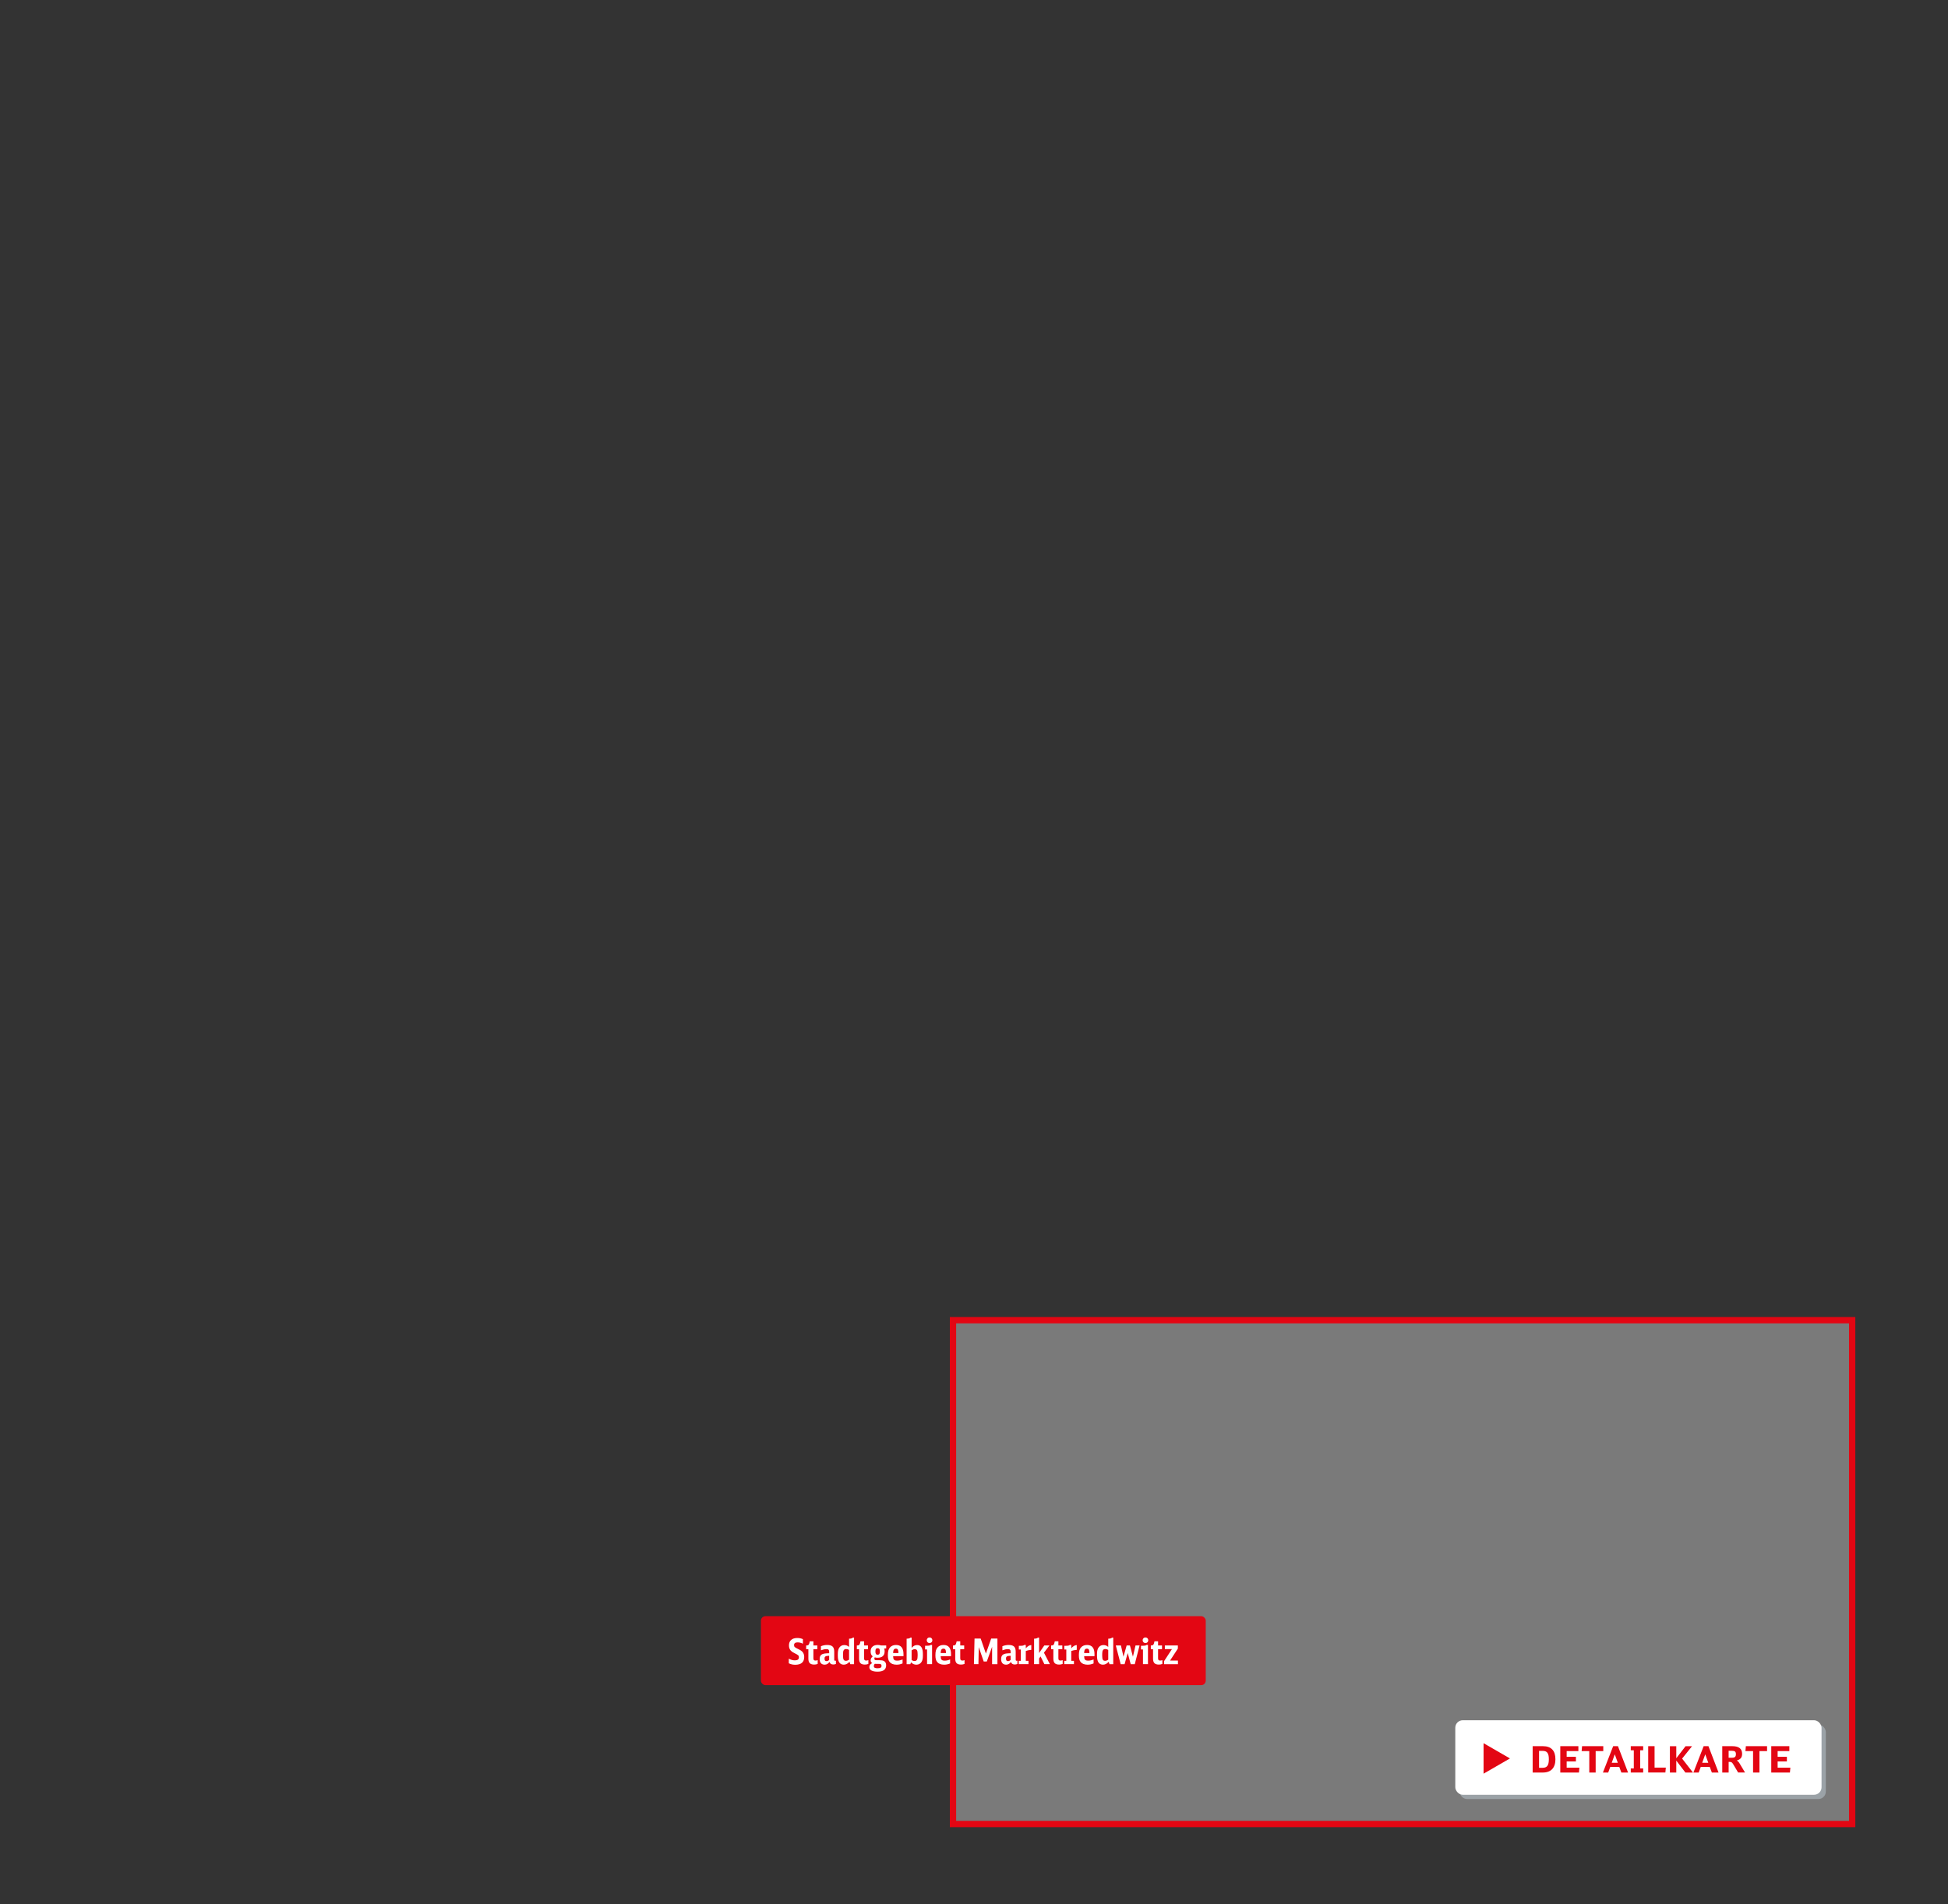 <?xml version="1.0" encoding="UTF-8"?>
<svg id="a" data-name="Karte" xmlns="http://www.w3.org/2000/svg" viewBox="0 0 1300 1271.11">
  <rect x="0" y="0" width="1300" height="1271.11" fill="#333333" stroke="none"/>
  <g id="b" data-name="A_M">
    <rect x="635.98" y="881.2" width="600.07" height="336.29" fill="#fff" opacity=".35"/>
    <rect x="635.98" y="881.2" width="600.07" height="336.29" fill="none" stroke="#e30613" stroke-width="4.2"/>
    <g>
      <rect x="507.81" y="1078.76" width="296.84" height="46.05" rx="3" ry="3" fill="#e30613"/>
      <g>
        <path d="M526.42,1107.14c.78.41,1.48.69,2.09.86.61.16,1.27.25,1.98.25,1.77,0,2.66-.67,2.66-2,0-.3-.03-.55-.09-.76s-.2-.42-.4-.61-.49-.4-.86-.61c-.37-.21-.85-.47-1.45-.76-.69-.33-1.22-.62-1.59-.87-.37-.25-.7-.53-1-.85-.83-.91-1.25-2.08-1.25-3.5,0-1.58.48-2.81,1.45-3.67s2.33-1.29,4.1-1.29c.71,0,1.36.06,1.96.18.6.12,1.2.31,1.8.58v3.03c-.71-.31-1.33-.54-1.86-.67s-1.1-.2-1.69-.2c-1.57,0-2.35.6-2.35,1.79,0,.28.03.53.09.74.06.21.19.41.39.6s.47.38.81.58c.35.2.8.43,1.36.69.41.19.76.36,1.06.53.3.16.56.32.79.47.23.15.43.3.6.45.17.15.34.31.49.48.78.86,1.18,2,1.18,3.41,0,1.71-.5,3-1.51,3.88-1,.88-2.49,1.32-4.45,1.32-.82,0-1.55-.08-2.21-.22-.66-.15-1.36-.4-2.12-.76v-3.04Z" fill="#fff"/>
        <path d="M545.66,1110.65c-.66.28-1.44.42-2.33.42-1.35,0-2.33-.31-2.94-.94-.61-.63-.92-1.65-.92-3.06v-6.28h-1.48v-2.47h.26c.56,0,.98-.11,1.25-.34s.48-.65.64-1.26l.28-1.2h2.4v2.8h2.63v2.47h-2.63v5.98c0,.61.1,1.04.31,1.27.2.24.57.35,1.11.35.24,0,.45-.02.66-.06.2-.04.46-.11.78-.22v2.54Z" fill="#fff"/>
        <path d="M557.85,1110.67c-.56.24-1.16.35-1.79.35-1.3,0-2.15-.57-2.54-1.72-.77,1.22-1.83,1.83-3.2,1.83-1.07,0-1.89-.32-2.46-.96-.57-.64-.86-1.55-.86-2.73,0-.94.17-1.69.52-2.24.34-.55.89-.96,1.65-1.22.23-.08.46-.14.68-.19.22-.05.48-.09.79-.13.31-.04.67-.07,1.09-.09s.96-.05,1.62-.08v-.94c0-.66-.14-1.12-.42-1.39s-.75-.4-1.41-.4c-.55,0-1.09.06-1.62.17s-1.22.31-2.05.61v-2.73c.72-.28,1.41-.49,2.07-.62.66-.13,1.36-.2,2.12-.2,1.66,0,2.86.35,3.59,1.05.73.7,1.09,1.83,1.09,3.4v5.27c0,.31.05.53.14.65s.27.18.54.18c.13,0,.27-.03.45-.09v2.24ZM553.35,1105.19c-.38.03-.67.05-.89.07-.22.02-.39.03-.52.05-.13.02-.23.03-.31.05s-.17.04-.28.07c-.41.13-.69.31-.85.54-.16.24-.24.62-.24,1.15,0,.58.11,1,.32,1.26.21.26.54.39,1,.39.63,0,1.22-.27,1.76-.8v-2.78Z" fill="#fff"/>
        <path d="M566.62,1093.8c1.27-.02,2.12-.26,2.56-.73h.78v17.74h-2.49l-.54-1.6c-.69.71-1.33,1.2-1.92,1.49-.59.29-1.23.43-1.94.43-2.63,0-3.95-1.97-3.95-5.9v-1.22c0-1.87.32-3.27.96-4.21.8-1.18,1.92-1.76,3.36-1.76.61,0,1.17.1,1.67.29s1,.51,1.51.95v-5.48ZM566.62,1101.28c-.36-.22-.69-.37-.98-.46-.29-.09-.62-.13-.98-.13-.72,0-1.25.25-1.58.75-.33.5-.49,1.31-.49,2.42v1.48c0,1.18.15,2.01.44,2.49s.78.73,1.47.73c.38,0,.73-.06,1.05-.18.32-.12.68-.32,1.07-.6v-6.52Z" fill="#fff"/>
        <path d="M579.49,1110.65c-.66.28-1.44.42-2.33.42-1.35,0-2.33-.31-2.94-.94-.61-.63-.92-1.65-.92-3.06v-6.28h-1.48v-2.47h.26c.56,0,.98-.11,1.25-.34s.48-.65.64-1.26l.28-1.2h2.4v2.8h2.63v2.47h-2.63v5.98c0,.61.1,1.04.31,1.27.2.24.57.35,1.11.35.24,0,.45-.02.66-.06.2-.04.46-.11.78-.22v2.54Z" fill="#fff"/>
        <path d="M591.09,1100.27c-.39,0-.75.05-1.06.14.13.3.21.58.26.83.05.26.07.58.07.95,0,1.43-.4,2.5-1.19,3.23s-1.96,1.09-3.49,1.09c-.35,0-.67-.02-.98-.06-.31-.04-.62-.11-.93-.2-.17.25-.26.53-.26.82,0,.39.1.67.31.83.2.17.55.25,1.04.25h1.86c.78,0,1.41.04,1.88.12s.9.22,1.29.42c.99.53,1.48,1.48,1.48,2.85,0,2.84-1.91,4.26-5.74,4.26-1.77,0-3.13-.26-4.07-.78s-1.41-1.27-1.41-2.26c0-1.15.65-2.05,1.95-2.71-.72-.42-1.08-1.02-1.08-1.79,0-.96.46-1.85,1.39-2.68-.5-.41-.86-.87-1.07-1.38-.21-.51-.32-1.14-.32-1.89,0-.8.12-1.47.35-2.01.24-.54.61-1.01,1.13-1.4.82-.63,1.9-.94,3.25-.94.41,0,.78.02,1.11.07.33.05.67.13,1.01.26h3.55v1.95h-.33ZM584.48,1110.6c-.14,0-.26,0-.35-.01-.09,0-.2-.02-.31-.04-.44.44-.66.97-.66,1.6,0,.49.2.84.59,1.06s1.02.33,1.88.33c.96,0,1.64-.13,2.05-.38.41-.25.61-.67.61-1.25,0-.5-.14-.85-.41-1.03-.27-.19-.78-.28-1.52-.28h-1.88ZM585.7,1100.16c-.55,0-.94.16-1.16.47-.23.31-.34.87-.34,1.67s.11,1.38.34,1.71c.23.32.62.48,1.16.48s.93-.16,1.15-.48c.22-.32.33-.88.33-1.68s-.11-1.38-.33-1.69c-.22-.31-.6-.47-1.15-.47Z" fill="#fff"/>
        <path d="M596.03,1105.45c.02.58.07,1.06.15,1.45.09.38.24.69.45.92.21.23.49.39.82.48.34.09.76.14,1.28.14.3,0,.58-.01.85-.04.27-.02.54-.07.81-.13s.57-.14.88-.24c.31-.09.67-.22,1.06-.38v2.66c-.72.3-1.39.51-2.01.64-.62.12-1.28.19-1.99.19-2.1,0-3.64-.59-4.61-1.76-.42-.5-.73-1.12-.92-1.85-.19-.73-.28-1.63-.28-2.72,0-1.33.12-2.41.36-3.24s.64-1.52,1.19-2.08c.94-1,2.25-1.5,3.93-1.5,3.29,0,4.94,2.04,4.94,6.12v1.34h-6.92ZM599.58,1103.38c-.02-1.1-.15-1.86-.39-2.29-.24-.43-.68-.65-1.31-.65s-1.09.23-1.38.68c-.29.46-.45,1.21-.48,2.26h3.55Z" fill="#fff"/>
        <path d="M605.04,1093.8c1.3-.03,2.16-.27,2.56-.73h.78v6.8c.64-.67,1.24-1.15,1.8-1.42.56-.27,1.19-.41,1.89-.41,2.54,0,3.81,1.98,3.81,5.93v1.11c0,.96-.07,1.77-.2,2.43-.13.67-.36,1.25-.67,1.75-.77,1.25-1.92,1.88-3.46,1.88-.71,0-1.33-.12-1.88-.36-.55-.24-1.12-.65-1.72-1.24l-.42,1.27h-2.49v-17.01ZM608.38,1108.08c.36.22.68.38.96.47.28.09.6.14.96.14.75,0,1.29-.26,1.61-.79.32-.53.48-1.42.48-2.67v-1.18c0-1.21-.14-2.05-.42-2.52-.28-.47-.78-.71-1.51-.71-.36,0-.69.05-.98.15-.29.1-.66.3-1.12.6v6.49Z" fill="#fff"/>
        <path d="M618.68,1110.81v-9.83h-1.32v-2.45h.94c.75,0,1.34-.04,1.76-.12.42-.08.77-.23,1.04-.45h.92v12.84h-3.34ZM620.35,1092.96c.53,0,.98.18,1.33.53.35.35.53.8.53,1.33s-.18,1-.53,1.35-.8.53-1.33.53-1-.18-1.35-.53c-.35-.35-.53-.81-.53-1.38,0-.52.18-.95.53-1.31.35-.35.8-.53,1.35-.53Z" fill="#fff"/>
        <path d="M627.76,1105.45c.02.58.07,1.06.15,1.45.09.38.24.69.45.92s.49.39.82.48c.34.09.76.14,1.28.14.3,0,.58-.01.85-.04s.54-.07.81-.13.57-.14.88-.24c.31-.09.67-.22,1.06-.38v2.66c-.72.3-1.39.51-2.01.64-.62.12-1.28.19-1.99.19-2.1,0-3.64-.59-4.61-1.76-.42-.5-.73-1.12-.92-1.85-.19-.73-.28-1.63-.28-2.72,0-1.33.12-2.41.36-3.24s.64-1.52,1.19-2.08c.94-1,2.25-1.5,3.93-1.5,3.29,0,4.94,2.04,4.94,6.12v1.34h-6.92ZM631.31,1103.38c-.02-1.1-.14-1.86-.39-2.29-.24-.43-.68-.65-1.31-.65s-1.09.23-1.38.68c-.29.46-.45,1.21-.48,2.26h3.55Z" fill="#fff"/>
        <path d="M643.66,1110.65c-.66.28-1.44.42-2.33.42-1.35,0-2.33-.31-2.94-.94s-.92-1.65-.92-3.06v-6.28h-1.48v-2.47h.26c.56,0,.98-.11,1.25-.34s.48-.65.64-1.26l.28-1.2h2.4v2.8h2.63v2.47h-2.63v5.98c0,.61.1,1.04.31,1.27s.57.35,1.11.35c.24,0,.46-.02.66-.06.2-.04.46-.11.78-.22v2.54Z" fill="#fff"/>
        <path d="M650.37,1093.71h4.09l3.48,10.02,3.53-10.02h4.16v17.1h-3.55v-11.6l-3.53,9.83h-2.07l-3.29-9.6-.24,11.36h-2.99l.4-17.1Z" fill="#fff"/>
        <path d="M678.95,1110.67c-.56.24-1.16.35-1.79.35-1.3,0-2.15-.57-2.54-1.72-.77,1.22-1.83,1.83-3.2,1.83-1.07,0-1.89-.32-2.46-.96s-.86-1.55-.86-2.73c0-.94.17-1.69.52-2.24.34-.55.89-.96,1.65-1.22.24-.08.46-.14.68-.19.22-.05.48-.09.79-.13.31-.04.67-.07,1.09-.09.42-.02.96-.05,1.62-.08v-.94c0-.66-.14-1.12-.42-1.39s-.75-.4-1.41-.4c-.55,0-1.09.06-1.62.17s-1.22.31-2.05.61v-2.73c.72-.28,1.41-.49,2.07-.62.66-.13,1.36-.2,2.12-.2,1.66,0,2.86.35,3.59,1.05.73.7,1.09,1.83,1.09,3.4v5.27c0,.31.05.53.14.65.09.12.27.18.54.18.13,0,.27-.03.45-.09v2.24ZM674.45,1105.19c-.38.03-.67.05-.89.07-.22.02-.39.03-.52.05-.13.02-.23.03-.31.05-.08.02-.17.04-.28.07-.41.13-.69.31-.85.54-.16.24-.24.62-.24,1.15,0,.58.11,1,.32,1.26.21.26.54.39,1,.39.63,0,1.22-.27,1.76-.8v-2.78Z" fill="#fff"/>
        <path d="M679.89,1108.58h1.37v-7.55h-1.34v-2.49h.92c.77,0,1.36-.04,1.76-.12.41-.08.74-.23,1.01-.45h.96v2.28c.56-.71,1.14-1.23,1.73-1.59.59-.35,1.23-.56,1.94-.62v3.2c-.75.06-1.42.15-1.99.27-.57.12-1.13.28-1.68.48v6.59h1.79v2.23h-6.47v-2.23Z" fill="#fff"/>
        <path d="M690.1,1093.8c1.3-.03,2.16-.27,2.56-.73h.78v10.3l3.46-5.06h3.46l-3.67,4.82,3.95,7.67h-3.65l-2.56-5.15-.99,1.32v3.83h-3.34v-17.01Z" fill="#fff"/>
        <path d="M709.15,1110.65c-.66.28-1.44.42-2.33.42-1.35,0-2.33-.31-2.94-.94s-.92-1.65-.92-3.06v-6.28h-1.48v-2.47h.26c.56,0,.98-.11,1.25-.34s.48-.65.64-1.26l.28-1.2h2.4v2.8h2.63v2.47h-2.63v5.98c0,.61.1,1.04.31,1.27s.57.35,1.11.35c.24,0,.46-.02.66-.06.2-.04.46-.11.78-.22v2.54Z" fill="#fff"/>
        <path d="M710.23,1108.58h1.37v-7.55h-1.34v-2.49h.92c.77,0,1.36-.04,1.76-.12.41-.08.74-.23,1.01-.45h.96v2.28c.56-.71,1.14-1.23,1.73-1.59.59-.35,1.23-.56,1.94-.62v3.2c-.75.06-1.42.15-1.99.27-.57.12-1.13.28-1.68.48v6.59h1.79v2.23h-6.47v-2.23Z" fill="#fff"/>
        <path d="M723.5,1105.45c.02.58.07,1.06.15,1.45.09.38.24.69.45.92.21.23.49.39.82.48.34.09.76.14,1.28.14.3,0,.58-.01.85-.04.27-.02.54-.07.81-.13s.57-.14.88-.24c.31-.09.67-.22,1.06-.38v2.66c-.72.3-1.39.51-2.01.64-.62.12-1.28.19-1.99.19-2.1,0-3.64-.59-4.61-1.76-.42-.5-.73-1.12-.92-1.85s-.28-1.63-.28-2.72c0-1.33.12-2.41.36-3.24s.64-1.52,1.19-2.08c.94-1,2.25-1.5,3.93-1.5,3.29,0,4.94,2.04,4.94,6.12v1.34h-6.92ZM727.05,1103.38c-.02-1.1-.15-1.86-.39-2.29-.24-.43-.68-.65-1.31-.65s-1.09.23-1.38.68-.45,1.21-.48,2.26h3.55Z" fill="#fff"/>
        <path d="M739.59,1093.8c1.27-.02,2.12-.26,2.56-.73h.78v17.74h-2.49l-.54-1.6c-.69.71-1.33,1.2-1.92,1.49s-1.24.43-1.94.43c-2.63,0-3.95-1.97-3.95-5.9v-1.22c0-1.87.32-3.27.96-4.21.8-1.18,1.92-1.76,3.36-1.76.61,0,1.17.1,1.67.29s1,.51,1.51.95v-5.48ZM739.59,1101.28c-.36-.22-.69-.37-.98-.46-.29-.09-.62-.13-.98-.13-.72,0-1.25.25-1.58.75-.33.5-.49,1.31-.49,2.42v1.48c0,1.18.14,2.01.43,2.49s.78.73,1.47.73c.38,0,.73-.06,1.05-.18.32-.12.68-.32,1.07-.6v-6.52Z" fill="#fff"/>
        <path d="M744.63,1098.32h3.43l1.69,7.48,2.12-7.48h2.19l2,7.48,1.72-7.48h2.71l-3.2,12.49h-2.71l-2-7.43-2.09,7.43h-2.61l-3.25-12.49Z" fill="#fff"/>
        <path d="M762.76,1110.81v-9.83h-1.32v-2.45h.94c.75,0,1.34-.04,1.76-.12.42-.08.77-.23,1.04-.45h.92v12.84h-3.34ZM764.43,1092.96c.53,0,.98.18,1.33.53s.53.8.53,1.33-.18,1-.53,1.35c-.35.35-.8.53-1.33.53s-1-.18-1.35-.53c-.35-.35-.53-.81-.53-1.38,0-.52.18-.95.53-1.31.35-.35.8-.53,1.35-.53Z" fill="#fff"/>
        <path d="M775.68,1110.65c-.66.28-1.44.42-2.33.42-1.35,0-2.33-.31-2.94-.94s-.92-1.65-.92-3.06v-6.28h-1.48v-2.47h.26c.56,0,.98-.11,1.25-.34s.48-.65.64-1.26l.28-1.2h2.4v2.8h2.63v2.47h-2.63v5.98c0,.61.1,1.04.31,1.27s.57.35,1.11.35c.24,0,.46-.02.66-.06.2-.04.46-.11.78-.22v2.54Z" fill="#fff"/>
        <path d="M776.88,1108.74l5.22-8h-4.73v-2.42h8.68v2.07l-5.22,8h5.27v2.42h-9.22v-2.07Z" fill="#fff"/>
      </g>
    </g>
    <g>
      <rect x="974.04" y="1151.08" width="244.42" height="49.74" rx="5" ry="5" fill="#9ba2a7"/>
      <g>
        <g>
          <rect x="971.19" y="1148.22" width="244.42" height="49.74" rx="5" ry="5" fill="#fff"/>
          <g>
            <path d="M1022.82,1165.54h6.92c5.44,0,8.27,2.97,8.27,8.71s-2.95,8.88-8.39,8.88h-6.8v-17.58ZM1029.48,1168.68h-2.39v11.29h2.39c2.93,0,4.14-1.6,4.14-5.68s-1.14-5.61-4.14-5.61Z" fill="#e30613"/>
            <path d="M1041.26,1165.54h12.07v3.27h-7.81v3.82h6.17v3.1h-6.17v4.14h8.49l-.29,3.27h-12.46v-17.58Z" fill="#e30613"/>
            <path d="M1060.61,1168.81h-5.1l.29-3.27h14.15v3.27h-5.08v14.32h-4.26v-14.32Z" fill="#e30613"/>
            <path d="M1076.55,1165.52h3.19l6.75,17.61h-4.47l-1.38-3.72h-6.05l-1.35,3.72h-3.53l6.84-17.61ZM1079.65,1176.62l-2.03-5.66-2.03,5.66h4.06Z" fill="#e30613"/>
            <path d="M1088.29,1180.39h2.03v-12.12h-2.03v-2.73h8.29v2.73h-2.01v12.12h2.01v2.73h-8.29v-2.73Z" fill="#e30613"/>
            <path d="M1099.92,1165.54h4.26v14.29h7.52l-.31,3.29h-11.46v-17.58Z" fill="#e30613"/>
            <path d="M1118.67,1175.17v7.96h-4.26v-17.58h4.26v8.05l6.19-8.05h4.33l-6.63,8.27,7.23,9.31h-5.03l-6.09-7.96Z" fill="#e30613"/>
            <path d="M1136.94,1165.52h3.19l6.75,17.61h-4.47l-1.38-3.72h-6.05l-1.35,3.72h-3.53l6.84-17.61ZM1140.03,1176.62l-2.03-5.66-2.03,5.66h4.06Z" fill="#e30613"/>
            <path d="M1149.35,1165.54h6.7c4.4,0,6.55,1.67,6.55,5.13,0,2.39-1.06,3.7-3.6,4.45.68.29,1.26.87,1.84,1.81l3.72,6.19h-4.62l-3.17-5.34c-.85-1.43-1.28-1.74-2.39-1.74h-.77v7.09h-4.26v-17.58ZM1155.9,1173.25c1.84,0,2.56-.68,2.56-2.35s-.65-2.27-2.56-2.27h-2.3v4.62h2.3Z" fill="#e30613"/>
            <path d="M1169.91,1168.81h-5.1l.29-3.27h14.15v3.27h-5.08v14.32h-4.26v-14.32Z" fill="#e30613"/>
            <path d="M1182.05,1165.54h12.07v3.27h-7.81v3.82h6.17v3.1h-6.17v4.14h8.49l-.29,3.27h-12.46v-17.58Z" fill="#e30613"/>
          </g>
        </g>
        <polygon points="1007.67 1173.72 990.06 1163.55 990.06 1183.89 1007.67 1173.72" fill="#e30613"/>
      </g>
    </g>
  </g>
</svg>